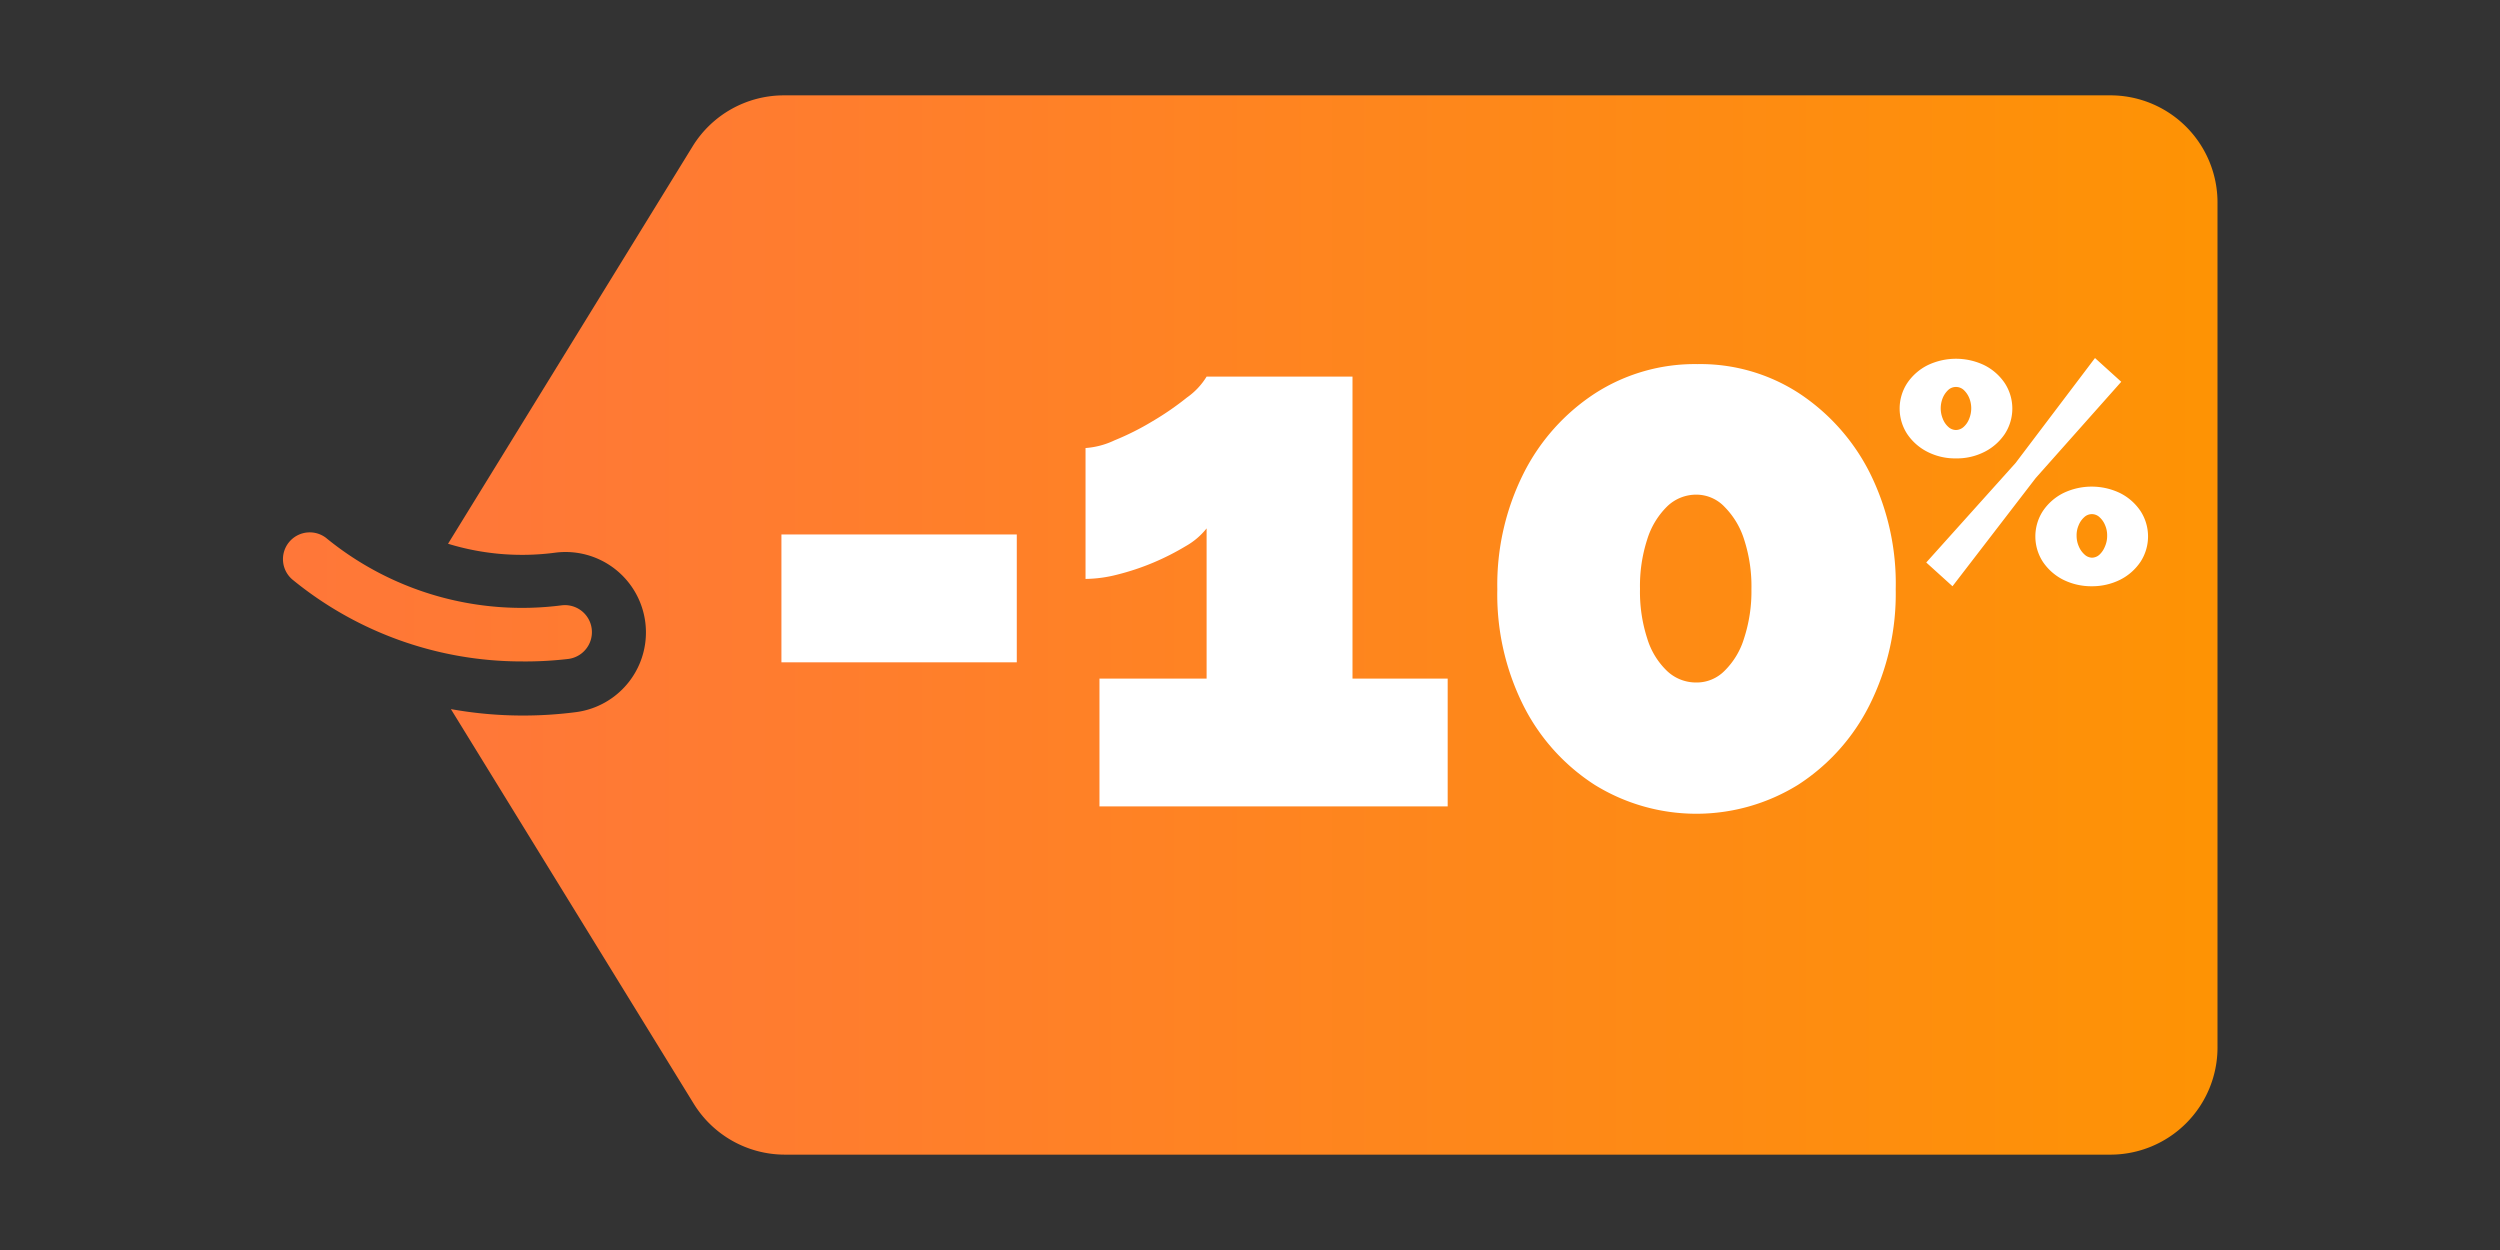 <svg id="Calque_1" data-name="Calque 1" xmlns="http://www.w3.org/2000/svg" xmlns:xlink="http://www.w3.org/1999/xlink" viewBox="0 0 140 70"><rect x="0" y="0" width="140" height="70" fill="#333333" stroke="none"/><defs><style>.cls-1{fill:none;}.cls-2{fill:url(#Dégradé_sans_nom_26);}.cls-3{fill:url(#Dégradé_sans_nom_24);}.cls-4{fill:#fff;}</style><linearGradient id="Dégradé_sans_nom_26" x1="15.88" y1="33.47" x2="123.7" y2="33.47" gradientUnits="userSpaceOnUse"><stop offset="0" stop-color="#ff7739"/><stop offset="0.09" stop-color="#ff7934"/><stop offset="1" stop-color="#fe9304"/></linearGradient><linearGradient id="Dégradé_sans_nom_24" x1="25.09" y1="35" x2="124.11" y2="35" gradientUnits="userSpaceOnUse"><stop offset="0" stop-color="#ff7739"/><stop offset="1" stop-color="#fe9304"/></linearGradient></defs><rect class="cls-1" width="140" height="70"/><path class="cls-2" d="M31.83,36.9a1.5,1.5,0,1,0-.39-3,17.32,17.32,0,0,1-13.11-3.72,1.5,1.5,0,1,0-1.9,2.32,20.26,20.26,0,0,0,12.8,4.54A20.64,20.64,0,0,0,31.83,36.9Z"/><path class="cls-3" d="M118.12,5.34H43.89a6,6,0,0,0-5.1,2.85L25.09,30.45a14.13,14.13,0,0,0,6,.5,4.5,4.5,0,0,1,1.16,8.93,23,23,0,0,1-3,.19,22.73,22.73,0,0,1-4-.36l13.6,22.1a6,6,0,0,0,5.1,2.85h74.23a6,6,0,0,0,6-6V11.34A6,6,0,0,0,118.12,5.34Z"/><path class="cls-4" d="M43.76,37.09V29.93H56.94v7.16Z"/><path class="cls-4" d="M81.07,38v7.16H61.57V38h6V29.59a4,4,0,0,1-1.18,1,14.21,14.21,0,0,1-1.79.91,13.82,13.82,0,0,1-2,.67,7.45,7.45,0,0,1-1.81.25V25.09a4.52,4.52,0,0,0,1.62-.43,15.16,15.16,0,0,0,2.13-1.07,16.21,16.21,0,0,0,1.93-1.33,3.91,3.91,0,0,0,1.1-1.17h8.17V38Z"/><path class="cls-4" d="M106.16,33a13.89,13.89,0,0,1-1.47,6.49,11.35,11.35,0,0,1-4,4.46,10.82,10.82,0,0,1-11.39,0,11.32,11.32,0,0,1-4-4.46A13.89,13.89,0,0,1,83.85,33a13.91,13.91,0,0,1,1.47-6.49,11.52,11.52,0,0,1,4-4.48,10.32,10.32,0,0,1,5.73-1.64A10.14,10.14,0,0,1,100.71,22a11.55,11.55,0,0,1,4,4.48A13.91,13.91,0,0,1,106.16,33Zm-8.08,0a8.46,8.46,0,0,0-.4-2.76,4.51,4.51,0,0,0-1.1-1.85A2.18,2.18,0,0,0,95,27.7a2.34,2.34,0,0,0-1.65.67,4.42,4.42,0,0,0-1.11,1.85,8.46,8.46,0,0,0-.4,2.76,8.46,8.46,0,0,0,.4,2.76,4.22,4.22,0,0,0,1.11,1.83,2.36,2.36,0,0,0,1.65.65,2.19,2.19,0,0,0,1.57-.65,4.3,4.3,0,0,0,1.1-1.83A8.46,8.46,0,0,0,98.08,33Z"/><path class="cls-4" d="M109.53,25.67a3.4,3.4,0,0,1-1.6-.37,3,3,0,0,1-1.13-1,2.61,2.61,0,0,1,0-2.84,3,3,0,0,1,1.13-1,3.67,3.67,0,0,1,3.21,0,3,3,0,0,1,1.13,1,2.61,2.61,0,0,1,0,2.84,3,3,0,0,1-1.13,1A3.41,3.41,0,0,1,109.53,25.67Zm-1.66,5.83,5-5.57,4.45-5.88,1.47,1.33L114,26.77l-4.66,6.06Zm1.66-7.42a.65.65,0,0,0,.43-.17,1.16,1.16,0,0,0,.31-.45,1.54,1.54,0,0,0,0-1.19,1.29,1.29,0,0,0-.31-.44.64.64,0,0,0-.43-.16.63.63,0,0,0-.42.16,1.29,1.29,0,0,0-.31.44,1.54,1.54,0,0,0,0,1.19,1.16,1.16,0,0,0,.31.45A.64.64,0,0,0,109.53,24.08Zm7.61,8.75a3.53,3.53,0,0,1-1.61-.37,3,3,0,0,1-1.13-1,2.61,2.61,0,0,1,0-2.84,3,3,0,0,1,1.13-1,3.67,3.67,0,0,1,3.21,0,3,3,0,0,1,1.13,1,2.61,2.61,0,0,1,0,2.84,3,3,0,0,1-1.13,1A3.52,3.52,0,0,1,117.14,32.83Zm0-1.6a.63.63,0,0,0,.42-.16,1.24,1.24,0,0,0,.31-.45A1.45,1.45,0,0,0,118,30a1.4,1.4,0,0,0-.12-.6,1.2,1.2,0,0,0-.31-.44.62.62,0,0,0-.85,0,1.2,1.2,0,0,0-.31.44,1.4,1.4,0,0,0-.12.6,1.45,1.45,0,0,0,.12.59,1.24,1.24,0,0,0,.31.45A.64.64,0,0,0,117.14,31.23Z"/></svg>